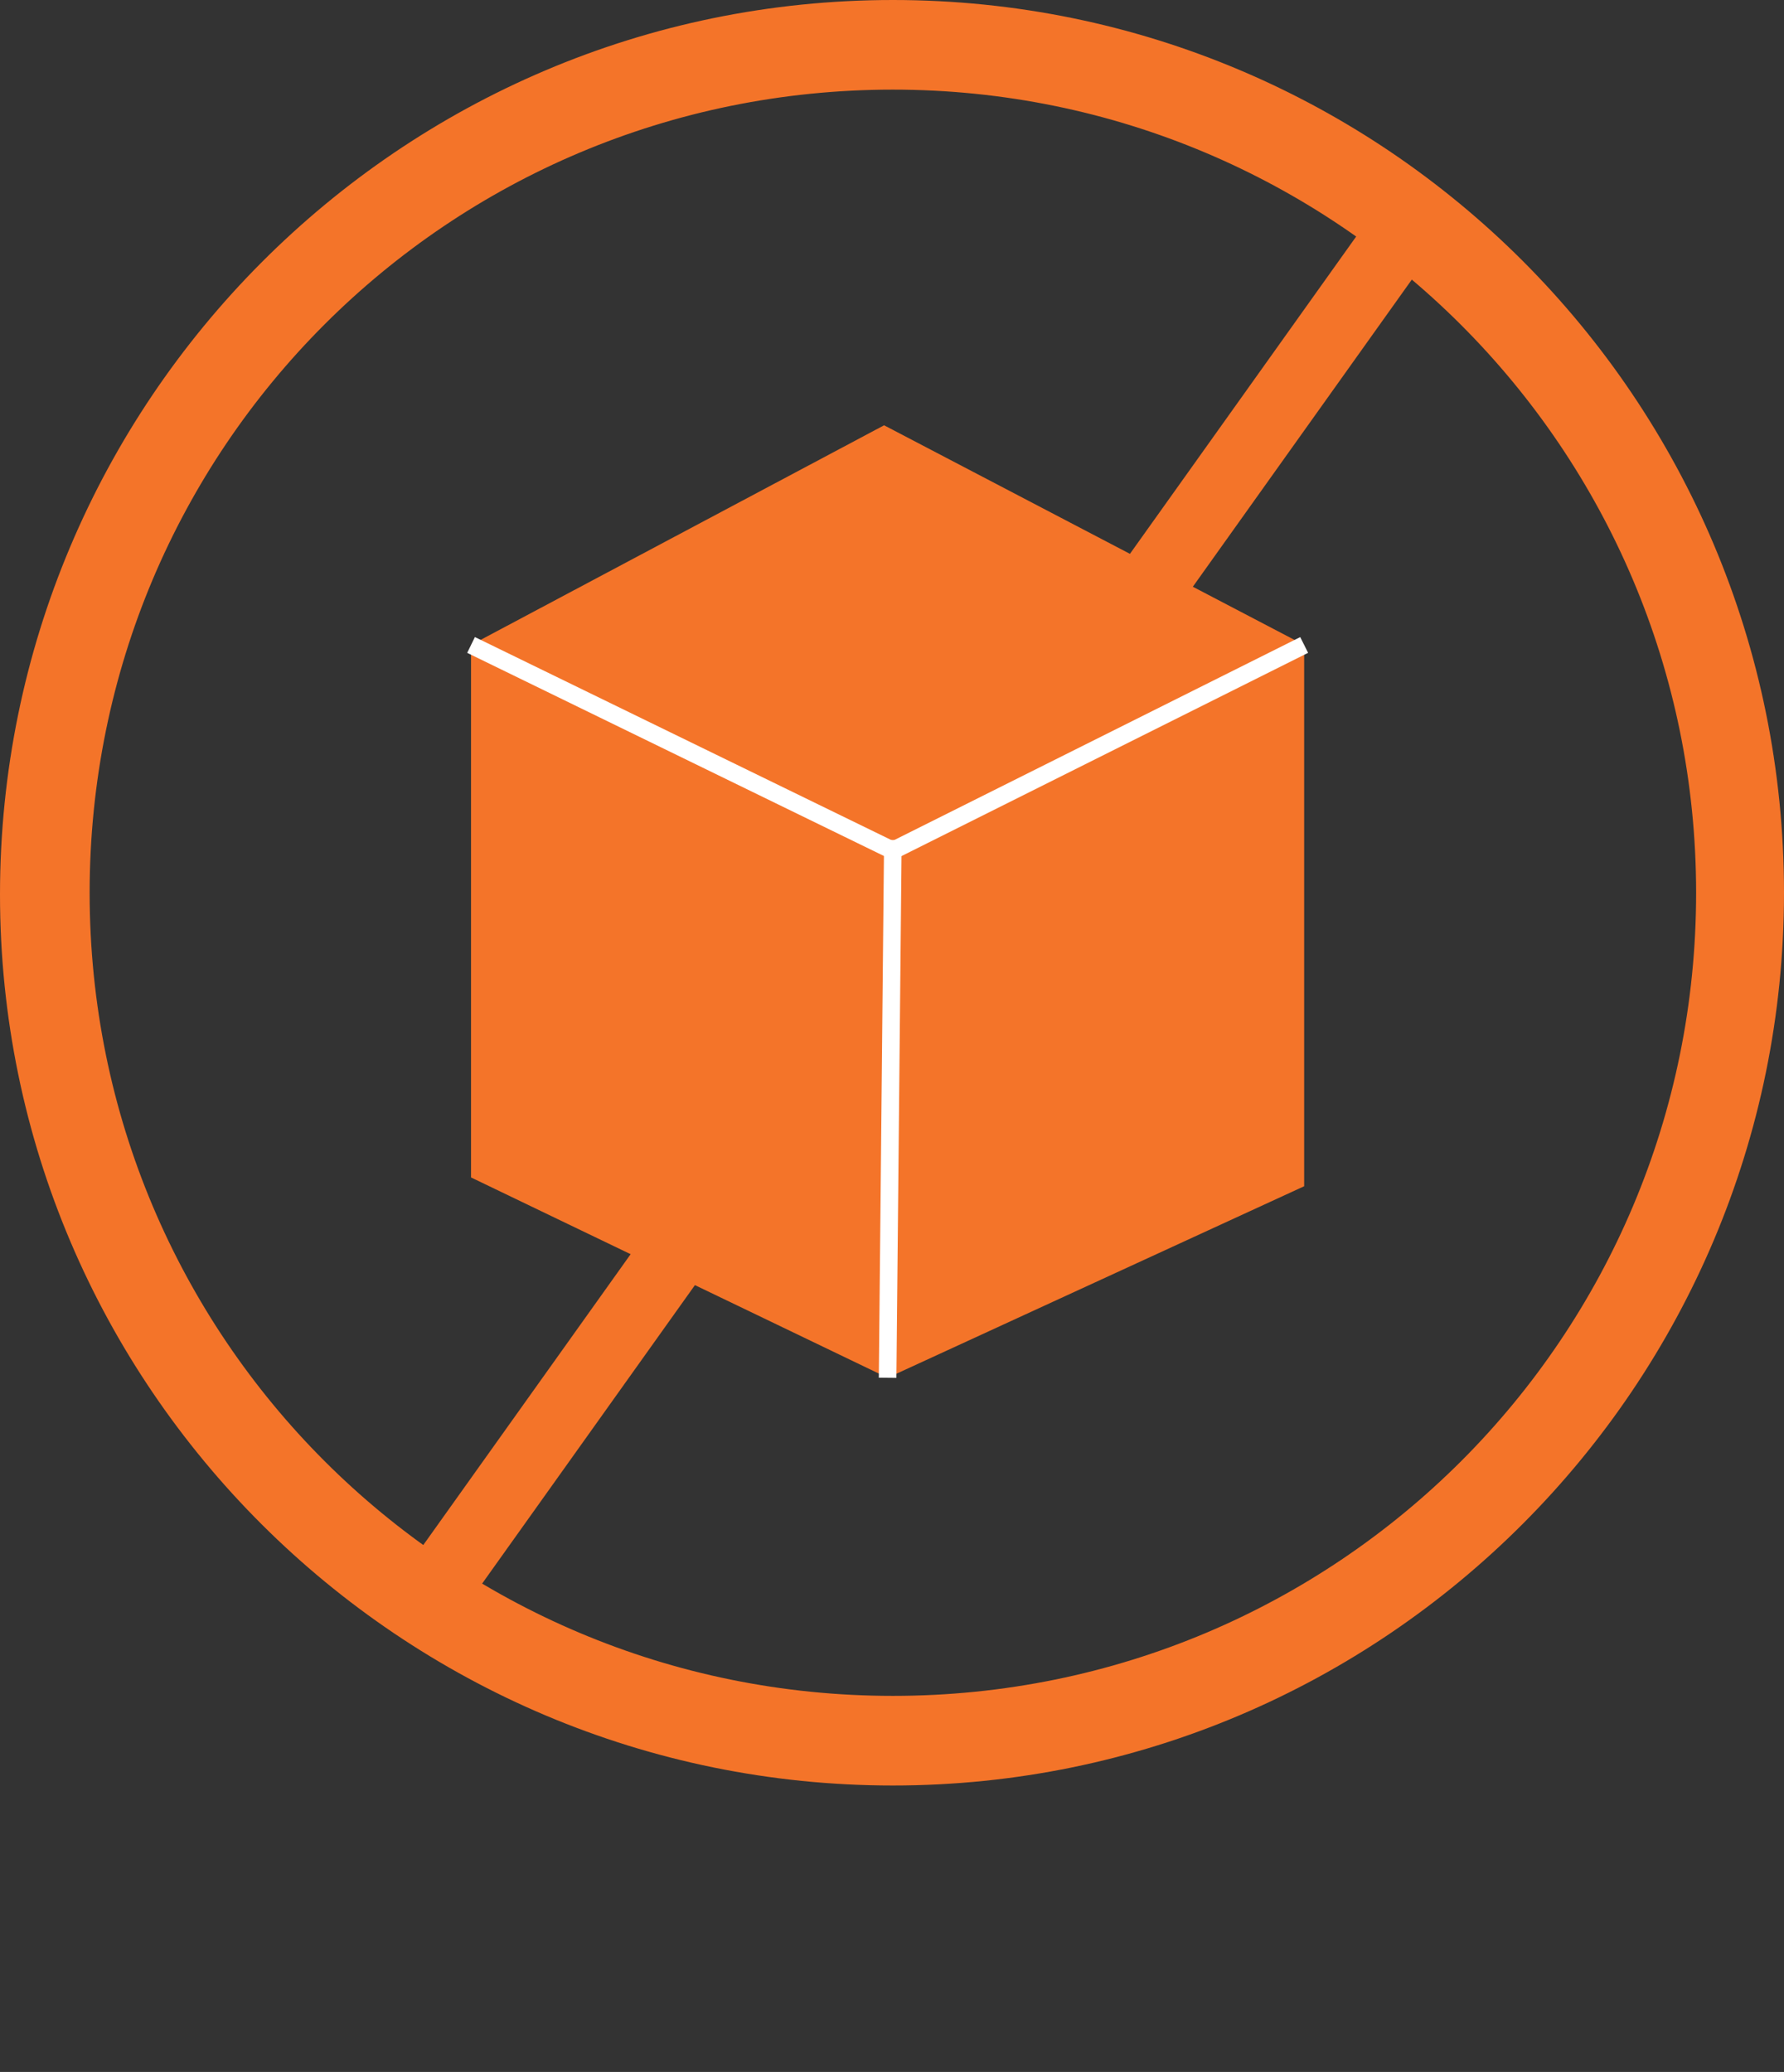 <?xml version="1.0" encoding="UTF-8"?>
<svg id="Layer_1" xmlns="http://www.w3.org/2000/svg" version="1.1" viewBox="0 0 101.5 117.9">
  <rect x="0" y="0" width="101.5" height="117.9" fill="#333333" stroke="none"/>
  <!-- Generator: Adobe Illustrator 29.5.0, SVG Export Plug-In . SVG Version: 2.1.0 Build 137)  -->
  <defs>
    <style>
      .st0 {
        stroke: #fff;
      }

      .st0, .st1 {
        fill: none;
        stroke-miterlimit: 10;
      }

      .st1 {
        stroke: #f47429;
        stroke-width: 4px;
      }

      .st2 {
        fill: #f47429;
      }
    </style>
  </defs>
  <line class="st1" x1="79.8" y1="13.2" x2="23.2" y2="92.6"/>
  <path class="st2" d="M101.5,50.8c0,28-22.7,50.8-50.7,50.8-28,0-50.8-22.7-50.8-50.7S22.7,0,50.8,0h0C78.8,0,101.5,22.7,101.5,50.8ZM50.8,5.1C25.5,5.1,5.1,25.5,5.1,50.8s20.4,45.7,45.7,45.7,45.7-20.4,45.7-45.7S76,5.1,50.8,5.1h0Z"/>
  <polygon class="st2" points="26.8 36.7 50.3 24.2 74.2 36.7 74.2 67.5 50.5 78.4 26.8 67 26.8 36.7"/>
  <line class="st0" x1="26.8" y1="36.7" x2="50.8" y2="48.4"/>
  <line class="st0" x1="74.2" y1="36.7" x2="50.8" y2="48.4"/>
  <line class="st0" x1="50.5" y1="78.4" x2="50.8" y2="47.8"/>
</svg>